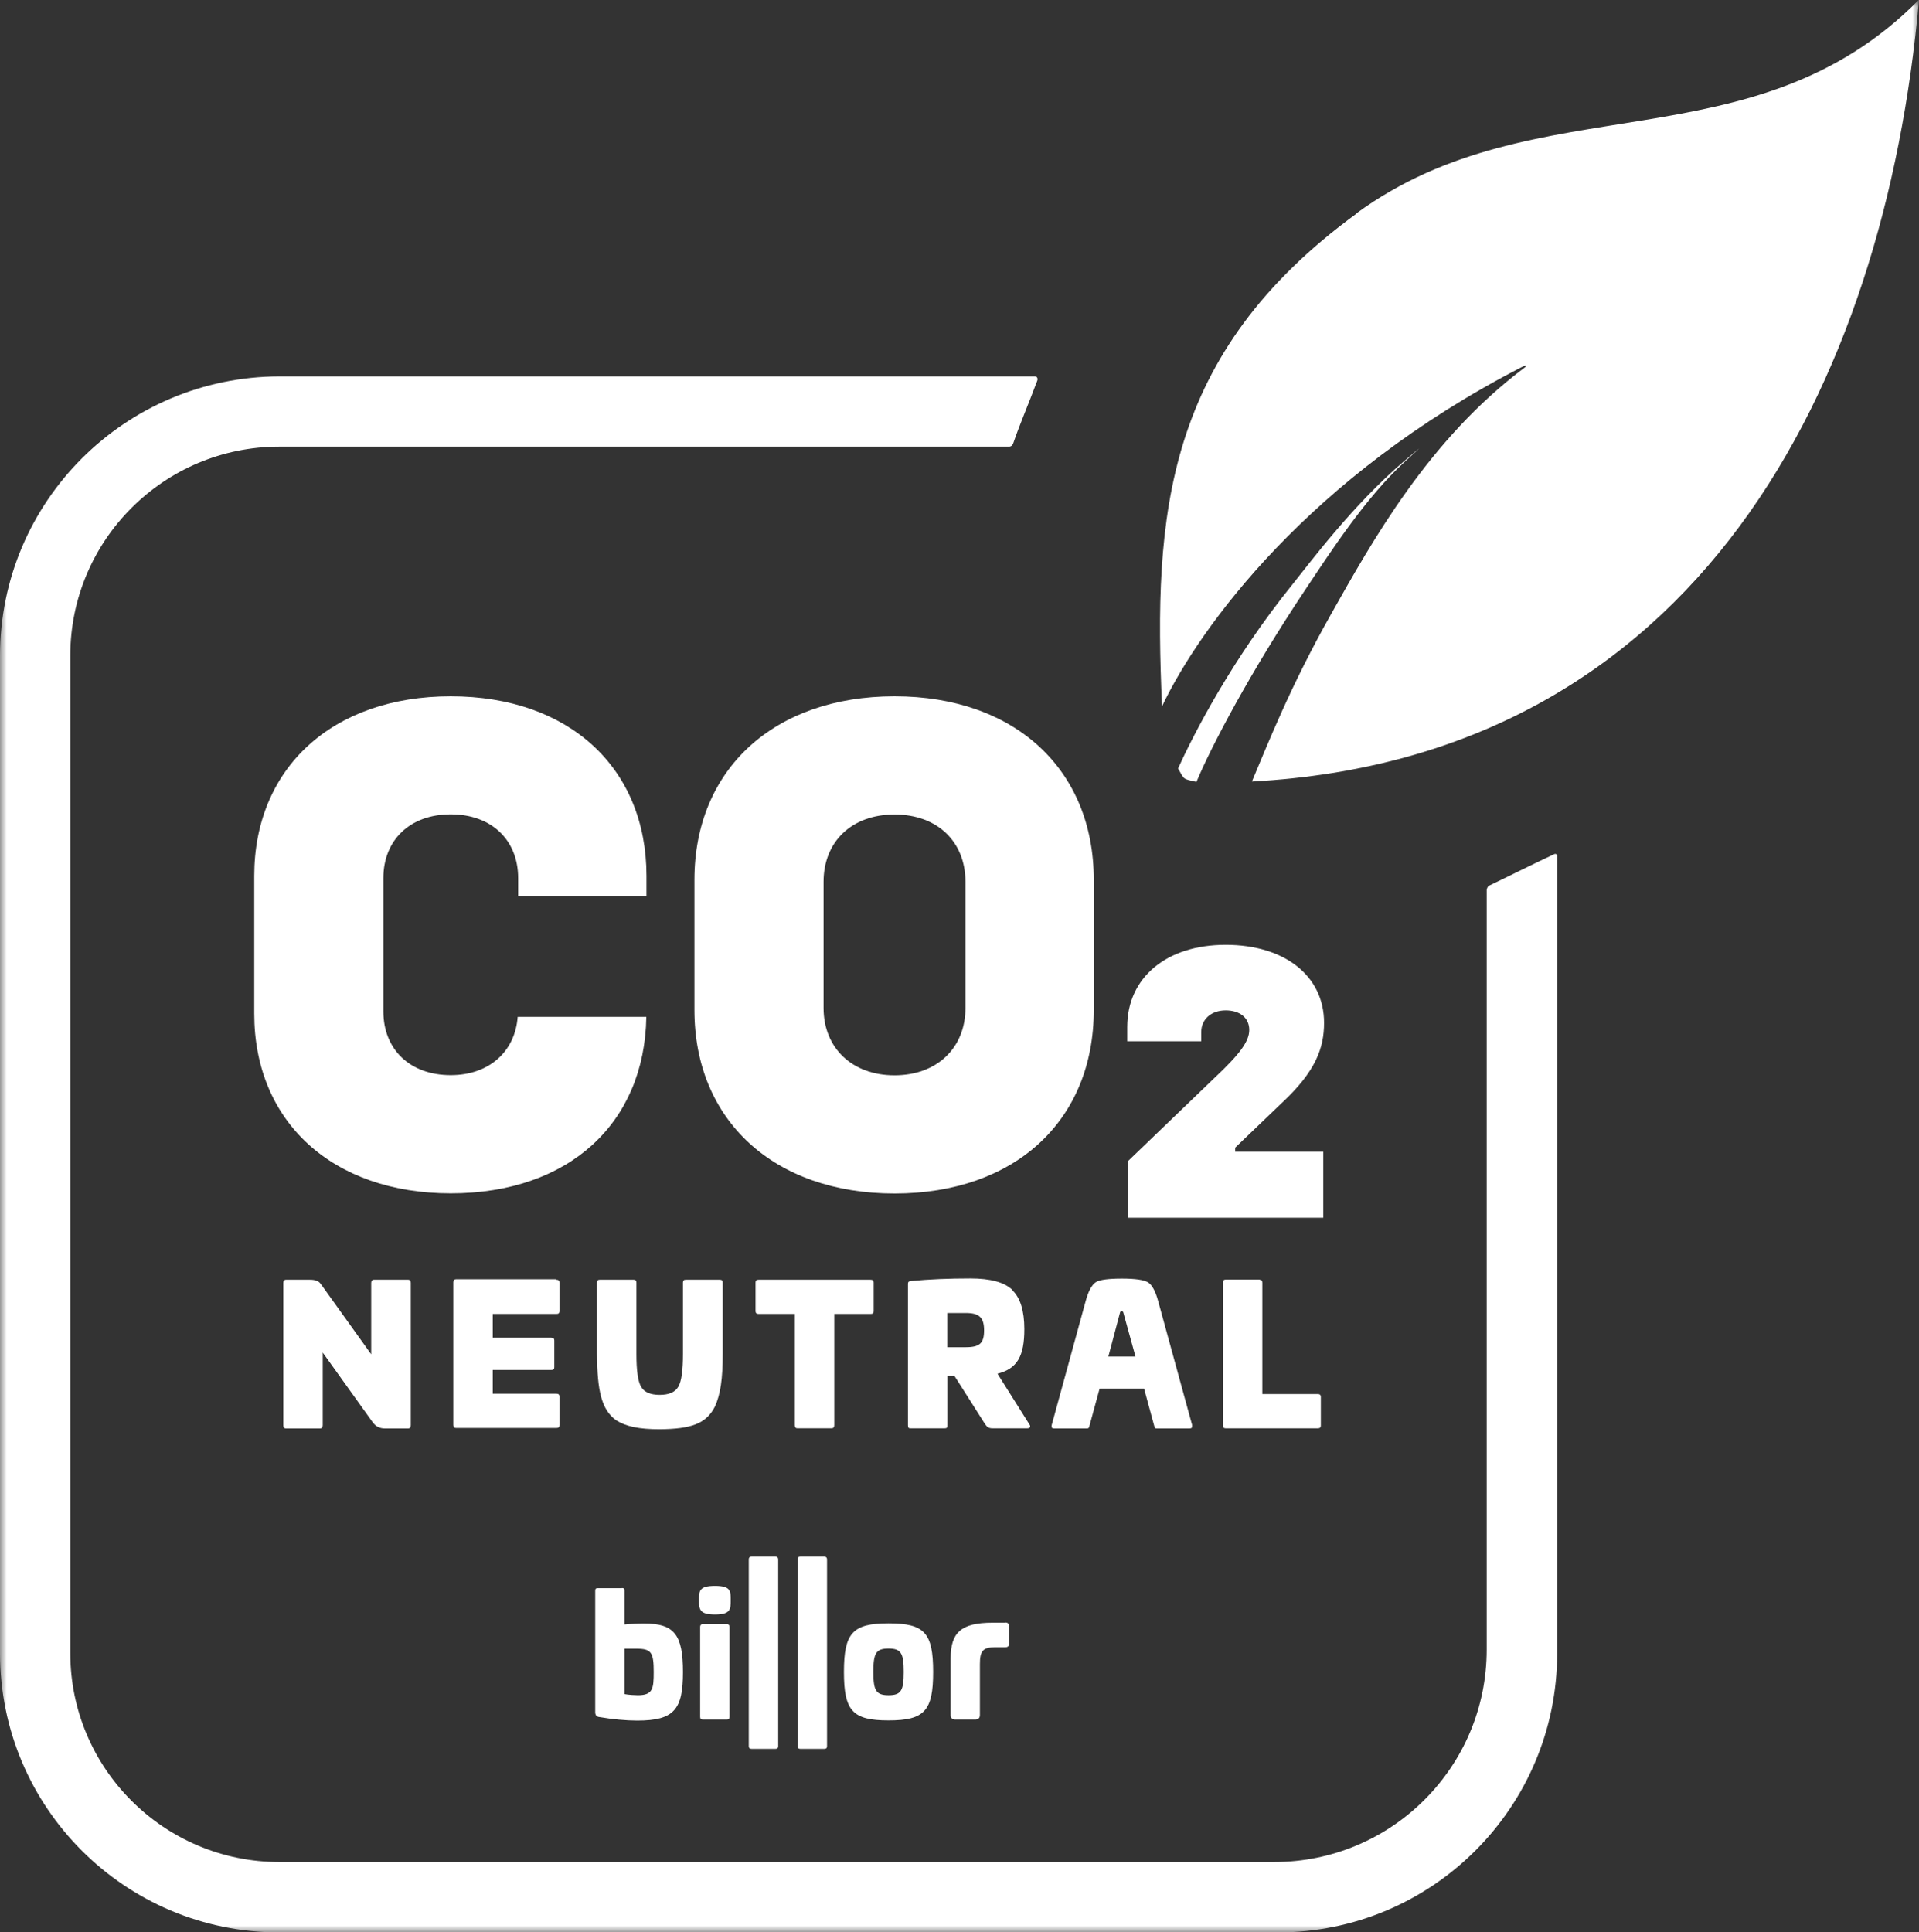 <svg width="144" height="145" viewBox="0 0 144 145" fill="none" xmlns="http://www.w3.org/2000/svg">
<rect x="0" y="0" width="144" height="145" fill="#333333" stroke="none"/>
<g id="co2 1" clip-path="url(#clip0_1580_11907)">
<g id="Clip path group">
<mask id="mask0_1580_11907" style="mask-type:luminance" maskUnits="userSpaceOnUse" x="0" y="0" width="144" height="145">
<g id="clip0_193_734">
<path id="Vector" d="M144 0H0V145H144V0Z" fill="white"/>
</g>
</mask>
<g mask="url(#mask0_1580_11907)">
<g id="Group">
<path id="Vector_2" d="M101.788 16.032C87.356 26.574 86.556 38.655 87.198 53.002C90.012 47.077 98.234 35.759 114.194 27.543C114.509 27.386 114.655 27.398 114.364 27.616C107.184 33.008 102.94 40.667 99.884 46.083C96.828 51.5 95.142 55.802 93.941 58.649C127.328 56.832 141.419 28.985 144.003 -0.024C131.524 12.602 115.261 6.156 101.788 16.007V16.032Z" fill="white"/>
<path id="Vector_3" d="M105.389 34.583C101.496 37.892 98.173 42.387 97.033 43.793C92.437 49.476 89.563 55.111 88.398 57.667C88.908 58.528 88.702 58.431 89.781 58.673C90.909 55.971 93.844 50.409 97.906 44.314C99.798 41.478 102.478 37.334 105.401 34.656C106.905 33.275 106.783 33.396 105.389 34.583Z" fill="white"/>
<path id="Vector_4" d="M84.635 87.138L91.098 80.922C93.051 79.092 93.742 78.135 93.742 77.286C93.742 76.39 93.051 75.82 91.972 75.82C90.892 75.82 90.14 76.487 90.14 77.444V78.135H84.586V77.056C84.586 73.36 87.533 70.9 91.972 70.9C96.41 70.9 99.357 73.239 99.357 76.753C99.357 78.644 98.727 80.388 96.228 82.727L92.687 86.12V86.423H99.296V91.379H84.635V87.15V87.138Z" fill="white"/>
<path id="Vector_5" d="M38.846 76.305C38.652 78.922 36.687 80.679 33.825 80.679C30.757 80.679 28.768 78.74 28.768 75.893V65.895C28.768 63.048 30.757 61.109 33.825 61.109C36.893 61.109 38.882 63.048 38.882 65.895V67.24H48.511V65.738C48.511 57.619 42.702 52.251 33.825 52.251C24.948 52.251 19.078 57.631 19.078 65.738V76.062C19.078 84.181 24.948 89.549 33.825 89.549C42.702 89.549 48.378 84.278 48.499 76.305H38.846Z" fill="white"/>
<path id="Vector_6" d="M67.123 52.251C58.088 52.251 52.109 57.728 52.109 66.017V75.796C52.109 84.072 58.076 89.561 67.123 89.561C76.17 89.561 82.076 84.084 82.076 75.796V66.017C82.076 57.74 76.158 52.251 67.123 52.251ZM72.447 75.638C72.447 78.643 70.3 80.691 67.123 80.691C63.946 80.691 61.799 78.643 61.799 75.638V66.174C61.799 63.169 63.897 61.121 67.123 61.121C70.349 61.121 72.447 63.169 72.447 66.174V75.638Z" fill="white"/>
<path id="Vector_7" d="M111.559 66.756C111.559 69.967 111.559 102.794 111.559 123.794C111.559 132.603 104.416 139.729 95.6 139.729H20.968C12.309 139.729 5.275 132.712 5.275 124.048V49.197C5.275 40.545 12.297 33.517 20.968 33.517H75.723C75.881 33.517 75.99 33.396 76.038 33.251C76.523 31.833 77.118 30.476 77.833 28.573C77.894 28.416 77.833 28.246 77.663 28.246C73.916 28.246 42.955 28.246 20.968 28.246C9.387 28.27 0 37.649 0 49.21V124.06C0 135.633 9.387 145.012 20.968 145.012H95.879C107.46 145.012 116.847 135.633 116.847 124.073C116.847 100.698 116.847 67.532 116.847 64.236C116.847 64.102 116.738 64.042 116.616 64.102C114.809 64.95 113.5 65.617 111.778 66.441C111.656 66.501 111.571 66.623 111.571 66.768L111.559 66.756Z" fill="white"/>
<path id="Vector_8" d="M46.665 119.165C46.811 119.165 46.859 119.214 46.859 119.371V121.904C47.368 121.855 47.841 121.831 48.351 121.831C50.606 121.831 51.249 122.679 51.249 125.478C51.249 128.277 50.594 129.114 47.817 129.114C46.98 129.114 45.95 129.017 44.955 128.847C44.773 128.823 44.664 128.714 44.664 128.483V119.383C44.664 119.238 44.7 119.177 44.858 119.177H46.677L46.665 119.165ZM46.859 123.733V127.126C47.174 127.187 47.66 127.211 47.866 127.211C48.993 127.211 49.054 126.714 49.054 125.466C49.054 124.012 48.884 123.721 47.769 123.721H46.859V123.733Z" fill="white"/>
<path id="Vector_9" d="M54.83 120.074C54.83 120.753 54.83 121.153 53.654 121.153C52.477 121.153 52.453 120.753 52.453 120.074C52.453 119.396 52.453 119.008 53.654 119.008C54.854 119.008 54.83 119.408 54.83 120.074ZM54.551 121.88C54.672 121.88 54.745 121.953 54.745 122.086V128.835C54.745 128.969 54.685 129.041 54.551 129.041H52.732C52.611 129.041 52.538 128.981 52.538 128.835V122.086C52.538 121.965 52.599 121.88 52.732 121.88H54.551Z" fill="white"/>
<path id="Vector_10" d="M58.201 116.814C58.322 116.814 58.395 116.887 58.395 117.008V131.041C58.395 131.174 58.334 131.234 58.201 131.234H56.382C56.26 131.234 56.188 131.174 56.188 131.041V117.008C56.188 116.887 56.248 116.814 56.382 116.814H58.201Z" fill="white"/>
<path id="Vector_11" d="M61.865 116.814C61.986 116.814 62.059 116.887 62.059 117.008V131.041C62.059 131.174 61.998 131.234 61.865 131.234H60.046C59.924 131.234 59.852 131.174 59.852 131.041V117.008C59.852 116.887 59.912 116.814 60.046 116.814H61.865Z" fill="white"/>
<path id="Vector_12" d="M70.022 125.466C70.022 128.374 69.38 129.101 66.675 129.101C63.971 129.101 63.328 128.386 63.328 125.466C63.328 122.546 63.971 121.818 66.675 121.818C69.38 121.818 70.022 122.533 70.022 125.466ZM65.535 125.466C65.535 126.847 65.729 127.211 66.675 127.211C67.621 127.211 67.815 126.859 67.815 125.466C67.815 124.072 67.621 123.709 66.675 123.709C65.729 123.709 65.535 124.06 65.535 125.466Z" fill="white"/>
<path id="Vector_13" d="M75.447 121.758C75.629 121.758 75.726 121.855 75.726 122.036V123.333C75.726 123.515 75.629 123.612 75.447 123.612H74.683C73.749 123.612 73.531 123.891 73.531 124.884V128.701C73.531 128.919 73.41 129.04 73.191 129.04H71.675C71.457 129.04 71.336 128.919 71.336 128.701V124.448C71.336 122.521 72.1 121.77 74.477 121.77H75.459L75.447 121.758Z" fill="white"/>
<path id="Vector_14" d="M30.62 96.032C30.766 96.032 30.826 96.117 30.826 96.275V106.95C30.826 107.108 30.753 107.193 30.62 107.193H28.886C28.486 107.193 28.195 107.035 27.976 106.744L24.217 101.497V106.95C24.217 107.108 24.144 107.193 24.011 107.193H21.464C21.318 107.193 21.258 107.108 21.258 106.95V96.275C21.258 96.117 21.331 96.032 21.464 96.032H23.271C23.465 96.032 23.623 96.056 23.732 96.105C23.974 96.202 23.986 96.226 24.217 96.553L27.855 101.631V96.275C27.855 96.117 27.928 96.032 28.061 96.032H30.608H30.62Z" fill="white"/>
<path id="Vector_15" d="M41.753 96.032C41.91 96.032 41.983 96.105 41.983 96.238V98.395C41.983 98.541 41.91 98.601 41.753 98.601H36.975V100.383H41.365C41.522 100.383 41.595 100.455 41.595 100.589V102.6C41.595 102.746 41.522 102.806 41.365 102.806H36.975V104.587H41.753C41.91 104.587 41.983 104.66 41.983 104.794V106.95C41.983 107.096 41.91 107.156 41.753 107.156H34.222C34.076 107.156 34.016 107.084 34.016 106.926V96.226C34.016 96.069 34.088 95.996 34.222 95.996H41.753V96.032Z" fill="white"/>
<path id="Vector_16" d="M54.026 96.032C54.171 96.032 54.232 96.105 54.232 96.238V101.606C54.232 103.472 54.062 104.636 53.65 105.545C52.983 106.865 51.819 107.229 49.514 107.253C47.95 107.253 46.968 107.047 46.228 106.575C45.124 105.775 44.821 104.357 44.797 101.606V96.238C44.797 96.093 44.87 96.032 45.003 96.032H47.55C47.695 96.032 47.756 96.105 47.756 96.238V101.606C47.756 102.83 47.865 103.654 48.108 104.066C48.35 104.478 48.811 104.672 49.502 104.672C50.194 104.672 50.654 104.478 50.897 104.066C51.139 103.654 51.249 102.842 51.249 101.606V96.238C51.249 96.093 51.321 96.032 51.455 96.032H54.002H54.026Z" fill="white"/>
<path id="Vector_17" d="M65.33 96.032C65.488 96.032 65.561 96.105 65.561 96.238V98.395C65.561 98.541 65.488 98.601 65.33 98.601H62.601V106.95C62.601 107.108 62.529 107.18 62.395 107.18H59.849C59.703 107.18 59.642 107.108 59.642 106.95V98.601H56.926C56.768 98.601 56.695 98.528 56.695 98.395V96.238C56.695 96.093 56.768 96.032 56.926 96.032H65.33Z" fill="white"/>
<path id="Vector_18" d="M75.955 96.808C76.561 97.39 76.865 98.359 76.865 99.74C76.865 101.776 76.331 102.709 74.851 103.085L77.253 106.902C77.362 107.059 77.289 107.181 77.083 107.181H74.487C74.196 107.181 74.075 107.096 73.918 106.866L71.625 103.255H71.092V106.95C71.092 107.132 71.055 107.181 70.886 107.181H68.339C68.169 107.181 68.133 107.144 68.133 106.95V96.311C68.133 96.202 68.206 96.141 68.339 96.129C69.734 95.996 71.213 95.936 72.814 95.936C74.306 95.936 75.361 96.214 75.967 96.796L75.955 96.808ZM71.08 98.529V101.098H72.474C73.529 101.098 73.845 100.783 73.845 99.837C73.845 98.892 73.505 98.529 72.474 98.529H71.08Z" fill="white"/>
<path id="Vector_19" d="M89.451 106.962C89.475 107.12 89.427 107.192 89.269 107.192H86.795C86.674 107.192 86.649 107.156 86.601 106.962L85.849 104.199H82.514L81.762 106.962C81.726 107.132 81.701 107.192 81.568 107.192H79.094C78.936 107.192 78.888 107.12 78.912 106.962L81.459 97.668C81.665 96.88 81.944 96.396 82.235 96.214C82.526 96.032 83.181 95.947 84.188 95.947C85.194 95.947 85.837 96.044 86.14 96.226C86.443 96.408 86.71 96.892 86.916 97.668L89.463 106.962H89.451ZM83.169 101.8H85.206L84.285 98.468C84.236 98.359 84.103 98.359 84.054 98.468L83.169 101.8Z" fill="white"/>
<path id="Vector_20" d="M94.518 96.033C94.664 96.033 94.725 96.105 94.725 96.263V104.612H98.884C99.042 104.612 99.115 104.685 99.115 104.818V106.975C99.115 107.12 99.042 107.181 98.884 107.181H91.972C91.826 107.181 91.766 107.108 91.766 106.951V96.251C91.766 96.093 91.838 96.02 91.972 96.02H94.518V96.033Z" fill="white"/>
</g>
</g>
</g>
</g>
<defs>
<clipPath id="clip0_1580_11907">
<rect width="144" height="145" fill="white"/>
</clipPath>
</defs>
</svg>
